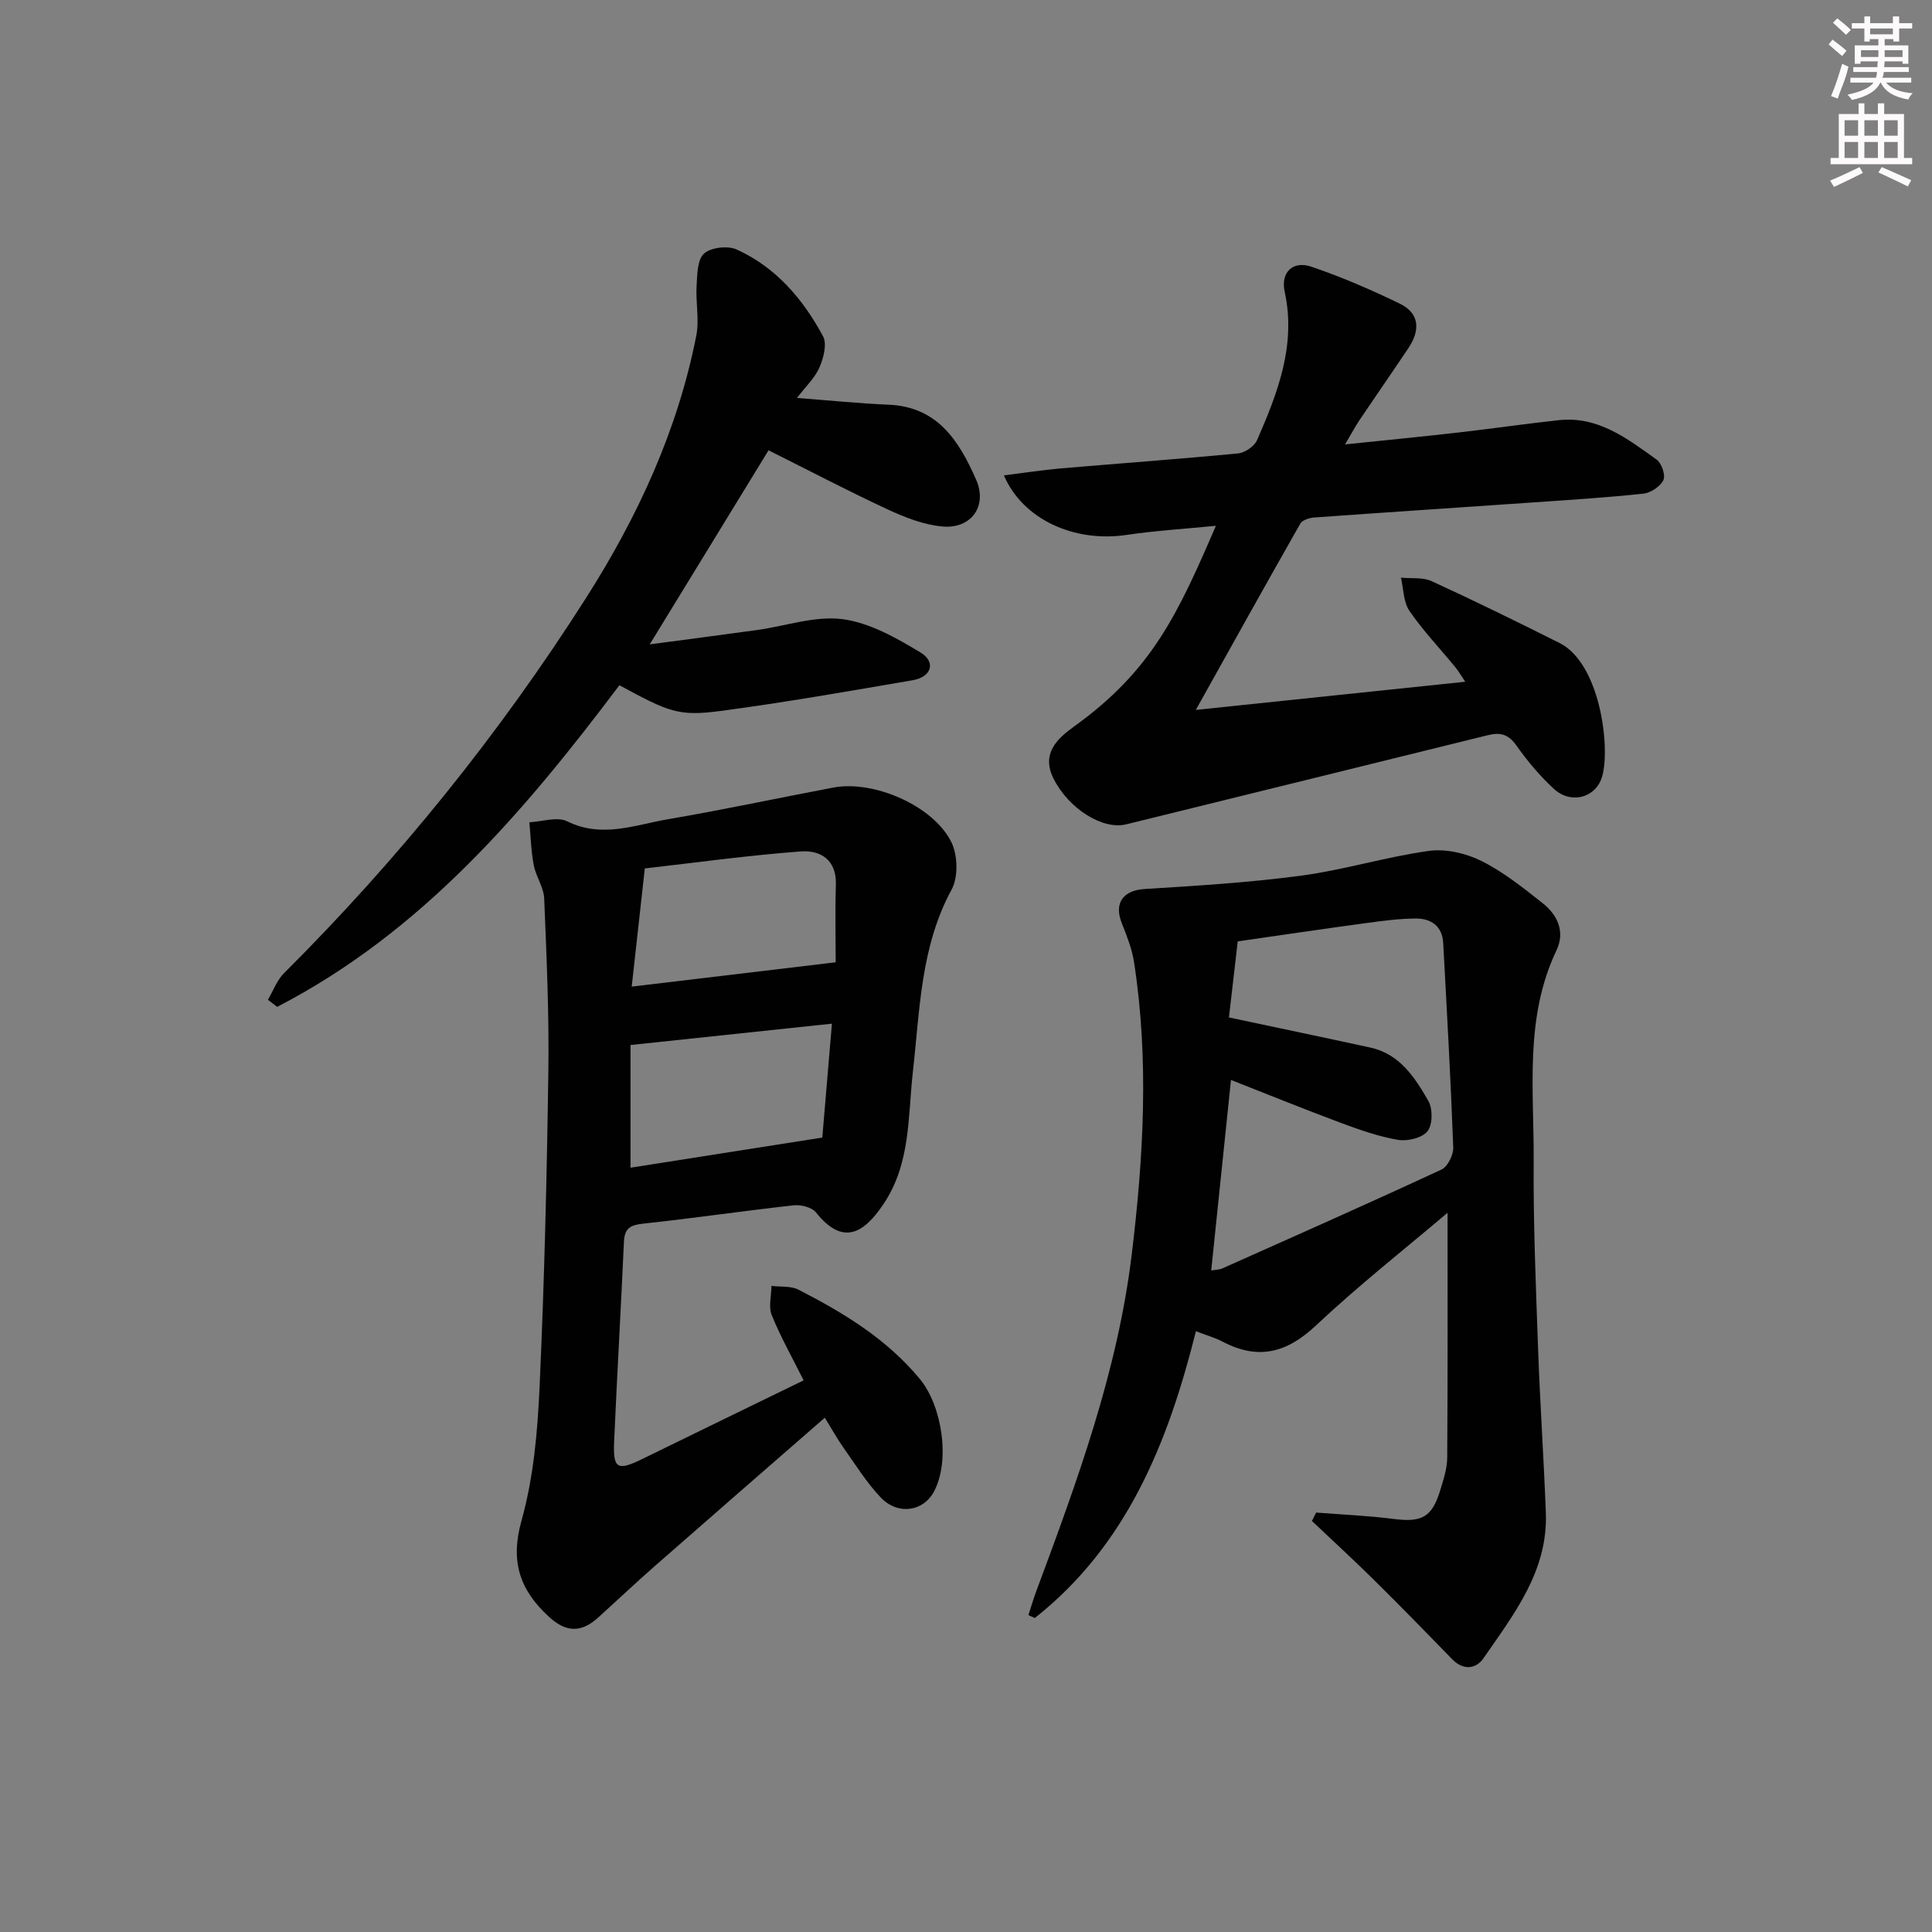 <svg enable-background="new 0 0 400 400" viewBox="0 0 400 400" xmlns="http://www.w3.org/2000/svg"><rect x="0" y="0" width="400" height="400" fill="#808080" stroke="none"/><g fill="#010102"><path d="m272.49 313.16c5.34.42 10.71.64 16.02 1.32 5.84.74 7.95-.31 9.66-5.89.68-2.22 1.44-4.53 1.46-6.8.12-16.92.07-33.85.07-50.7-8.73 7.41-18.36 14.98-27.25 23.34-6.05 5.69-11.97 7.21-19.31 3.35-1.57-.82-3.32-1.31-5.54-2.16-5.79 23.19-14.36 44.36-33.35 59.37-.44-.2-.88-.39-1.33-.59.53-1.63 1-3.28 1.6-4.88 8.46-22.74 16.86-45.55 19.79-69.78 2.44-20.12 3.61-40.38.47-60.6-.43-2.75-1.51-5.44-2.54-8.05-1.65-4.16.34-6.76 4.75-7.03 10.85-.67 21.74-1.34 32.5-2.78 8.85-1.19 17.5-3.89 26.35-5.11 3.5-.48 7.66.48 10.87 2.08 4.56 2.28 8.67 5.57 12.71 8.77 3.07 2.44 4.66 5.9 2.83 9.75-6.69 14.03-4.62 29.01-4.72 43.69-.09 12.97.46 25.95.92 38.92.4 11.29 1.18 22.57 1.6 33.86.45 12-6.6 20.95-12.91 30.08-1.55 2.24-4.17 2.57-6.46.22-5.33-5.47-10.66-10.95-16.1-16.32-4.24-4.19-8.63-8.22-12.96-12.32.28-.57.58-1.15.87-1.74zm-18.05-102.51c10.25 2.18 19.76 4.16 29.25 6.23 6.12 1.33 9.25 6.21 12.04 11.06.93 1.62.89 4.92-.18 6.27-1.12 1.4-4.16 2.12-6.13 1.78-4.05-.69-8.01-2.1-11.89-3.54-7.53-2.81-14.99-5.84-22.67-8.86-1.39 13.39-2.72 26.31-4.09 39.45.98-.17 1.68-.15 2.26-.41 15.17-6.77 30.36-13.5 45.42-20.49 1.28-.6 2.49-3.04 2.43-4.58-.52-14.12-1.32-28.22-2.08-42.33-.19-3.5-2.52-5.07-5.65-5.06-3.46.01-6.94.49-10.38.95-8.84 1.2-17.67 2.51-26.51 3.78-.68 5.84-1.29 11.18-1.82 15.75z"/><path d="m166.38 285.79c-2.43-4.87-4.81-9.07-6.6-13.51-.7-1.74-.08-4.02-.05-6.05 1.88.24 4.01-.03 5.6.79 9.35 4.8 18.24 10.18 25.11 18.48 4.62 5.58 6.36 16.96 2.9 23.37-2.19 4.05-7.41 4.89-10.94 1.22-2.96-3.08-5.26-6.82-7.75-10.34-1.32-1.86-2.42-3.87-3.88-6.23-11.93 10.4-23.58 20.52-35.17 30.69-4 3.51-7.87 7.17-11.82 10.74-3.39 3.06-6.53 3.08-10.06-.15-6.1-5.58-8.14-11.47-5.74-20 2.48-8.85 3.31-18.31 3.73-27.55.99-21.76 1.51-43.54 1.82-65.32.17-11.97-.37-23.95-.86-35.91-.1-2.32-1.71-4.54-2.16-6.89-.56-2.91-.63-5.92-.91-8.89 2.64-.12 5.76-1.22 7.84-.19 7.22 3.56 14.05.72 20.93-.45 11.44-1.95 22.79-4.4 34.2-6.55 8.3-1.56 20.63 3.73 24.39 11.29 1.34 2.69 1.46 7.26.06 9.84-6.45 11.89-6.56 24.89-8.02 37.74-1.05 9.29-.42 18.95-6.09 27.38-3.97 5.9-8.31 8.82-13.97 1.72-.86-1.07-3.13-1.64-4.64-1.47-10.39 1.15-20.74 2.68-31.13 3.79-2.65.28-3.86.94-3.99 3.74-.62 13.78-1.42 27.56-2.03 41.35-.25 5.6.64 6.14 5.56 3.77 11.01-5.38 22.04-10.76 33.67-16.41zm5.86-73.85c-14.27 1.51-27.7 2.93-41.7 4.42v25.4c12.96-2.04 25.79-4.05 39.71-6.24.62-7.37 1.31-15.53 1.99-23.58zm.78-12.71c0-4.84-.14-10.45.04-16.06.17-5.18-3.23-7.19-7.24-6.89-10.98.81-21.9 2.34-32.32 3.52-.96 8.64-1.79 16.13-2.71 24.47 14.52-1.73 28.04-3.35 42.23-5.04z"/><path d="m251.74 108.86c-6.33.63-12.46.99-18.5 1.89-10.78 1.61-21.47-3.17-25.39-12.33 4.05-.5 7.89-1.1 11.75-1.44 12.25-1.05 24.52-1.93 36.75-3.11 1.42-.14 3.36-1.48 3.92-2.76 4.25-9.77 8.12-19.61 5.71-30.71-.87-4.02 1.68-6.48 5.5-5.19 6.26 2.12 12.37 4.77 18.32 7.65 4.23 2.05 4.21 5.61 1.78 9.24-3.33 4.97-6.75 9.89-10.09 14.85-.89 1.33-1.64 2.75-3.01 5.06 8.48-.88 16-1.61 23.5-2.47 6.93-.79 13.83-1.8 20.76-2.55 8.15-.88 14.19 3.83 20.25 8.17 1.03.74 1.88 3.23 1.4 4.23-.64 1.32-2.6 2.64-4.12 2.81-7.6.82-15.23 1.29-22.86 1.82-15.09 1.05-30.18 2.03-45.26 3.12-1.02.07-2.5.51-2.93 1.26-7.13 12.53-14.13 25.14-21.64 38.58 19-1.99 37.18-3.89 55.78-5.83-.71-1.04-1.32-2.12-2.1-3.07-3.16-3.86-6.64-7.5-9.45-11.6-1.26-1.83-1.21-4.56-1.76-6.88 2.13.21 4.52-.12 6.36.72 8.91 4.09 17.71 8.41 26.47 12.8 8.37 4.2 10.53 21.36 8.87 27.5-1.23 4.57-6.49 5.97-10.02 2.72-2.92-2.68-5.52-5.8-7.81-9.04-1.65-2.34-3.38-2.71-5.91-2.08-24.94 6.18-49.9 12.29-74.84 18.45-4.85 1.2-11.86-3.19-15.01-9.39-2.67-5.24.73-8.36 4.19-10.85 16.15-11.61 21.48-23.24 29.39-41.57z"/><path d="m55.47 206.99c1.09-1.85 1.85-4.03 3.33-5.5 23.67-23.61 44.56-49.46 62.51-77.65 10.7-16.8 18.98-34.69 22.85-54.35.65-3.3-.14-6.85.06-10.27.14-2.33.13-5.43 1.53-6.71 1.41-1.29 4.91-1.69 6.76-.86 8.13 3.68 13.75 10.27 17.89 17.97.86 1.6.1 4.53-.75 6.47-.96 2.19-2.87 3.97-4.65 6.3 6.62.5 12.8 1.14 18.98 1.4 10.17.42 14.6 7.55 18.1 15.48 2.43 5.5-.98 10.3-7.03 9.73-3.85-.36-7.73-1.89-11.29-3.54-8.27-3.85-16.36-8.09-24.64-12.23-7.93 12.94-15.87 25.92-24.6 40.18 8.14-1.09 15.22-2 22.29-2.98 5.9-.82 11.95-2.98 17.63-2.24 5.6.73 11.11 3.87 16.11 6.88 3.3 1.99 2.32 5.09-1.57 5.76-13.25 2.27-26.5 4.61-39.82 6.37-8.67 1.15-10.71.21-20.92-5.33-19.78 26.3-41 51.17-70.86 66.59-.64-.49-1.28-.98-1.91-1.47z"/></g><path d="m378.6 9.2.8-1c.9.7 1.9 1.4 2.9 2.3l-.9 1.1c-1.1-.9-2-1.7-2.8-2.4zm.5 10.7c.9-2.1 1.6-4.3 2.3-6.7.4.2.8.4 1.3.6-.7 3.1-1.5 4.3-2.2 6.6zm.4-15.2.9-.9c1 .8 2 1.6 2.8 2.4l-1 1c-1-.9-1.9-1.8-2.7-2.5zm12.5-1.3h1.2v1.4h2.7v1.1h-2.7v2.7h-1.2v-.5h-1.8v1.3h4.9v3.8h-1.2v-.5h-3.7c0 .4-.1.9-.1 1.2h5.1v1h-5.2c0 .5-.1.9-.3 1.2h6v1h-5.2c1.1 1.3 2.9 2 5.5 2.2-.4.4-.7.8-.9 1.3-2.9-.5-4.8-1.6-5.7-3.5h-.1c-.8 1.7-2.7 2.9-5.9 3.6-.2-.4-.6-.8-.9-1.1 2.8-.6 4.6-1.4 5.4-2.5h-4.8v-1h5.3c.1-.3.2-.7.2-1.2h-4.9v-1h5c0-.4 0-.8.1-1.2h-3.6v.5h-1.2v-3.8h4.9v-1.3h-1.8v.5h-1.1v-2.7h-2.6v-1.1h2.6v-1.4h1.2v1.4h4.7v-1.4zm-6.7 8.4h3.6c0-.4 0-.9 0-1.4h-3.6zm1.9-4.7h4.7v-1.2h-4.7zm6.7 3.3h-3.7v1.4h3.7z" fill="#fcfafa"/><path d="m384.7 21.4h1.3v2.2h2.8v-2.2h1.3v2.2h4.1v9.1h1.7v1.3h-16.9v-1.3h1.7v-9.1h4.1v-2.2zm.3 13.2.7 1.2c-1.8.9-3.8 1.9-6 2.9-.2-.4-.5-.8-.8-1.3 2.4-1 4.4-2 6.1-2.8zm-3.1-6.5h2.8v-3.2h-2.8zm0 4.6h2.8v-3.3h-2.8v3.2zm4.1-4.6h2.8v-3.2h-2.8zm0 4.6h2.8v-3.3h-2.8zm3.6 1.9c2.1.9 4.1 1.8 6.1 2.7l-.7 1.3c-2.2-1.1-4.2-2-6.1-2.9zm3.3-9.7h-2.8v3.2h2.8zm-2.8 7.8h2.8v-3.3h-2.8z" fill="#fcfafa"/></svg>
